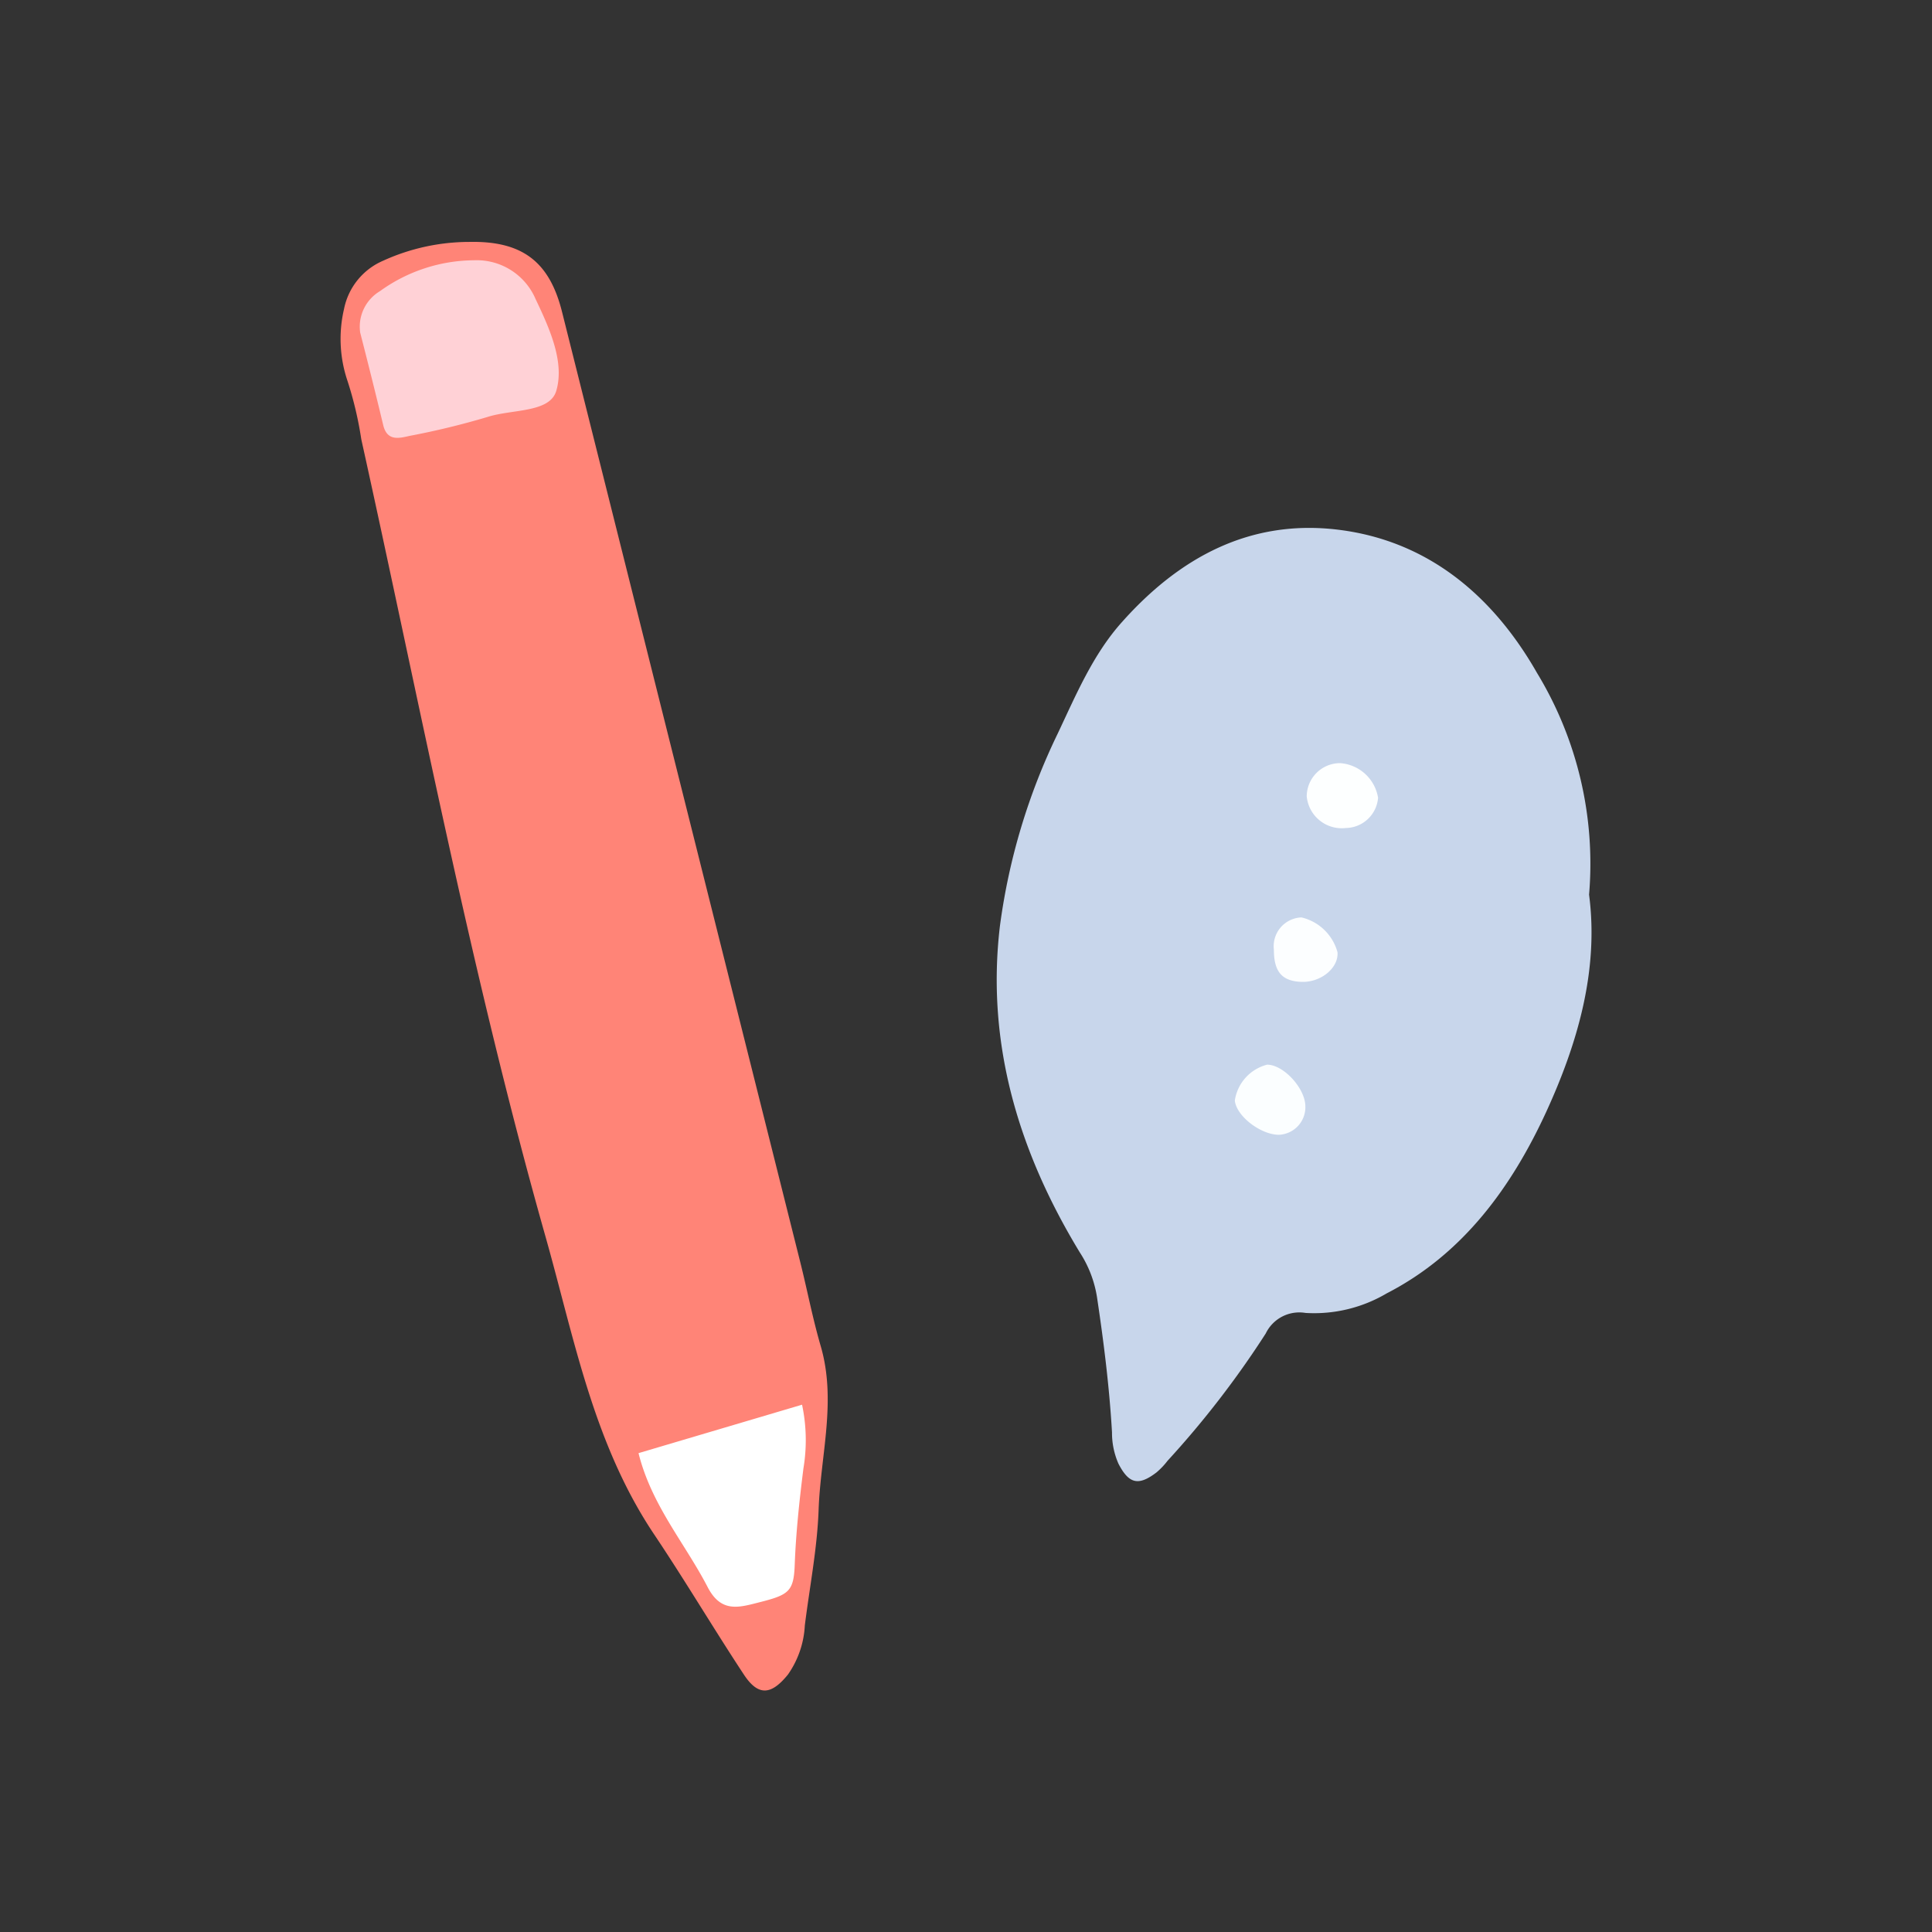 <svg xmlns="http://www.w3.org/2000/svg" viewBox="0 0 140 140"><rect x="0" y="0" width="140" height="140" fill="#333333" stroke="none"/><defs><style>.cls-1{fill:#c8d6eb;}.cls-2{fill:#ff8477;}.cls-3{fill:#fbfeff;}.cls-4{fill:#fdffff;}.cls-5{fill:#fcfeff;}.cls-6{fill:#ffd1d6;}.cls-7{fill:#fff;}</style></defs><g id="Layer_1" data-name="Layer 1"><path class="cls-1" d="M115.15,64.83c.72,5.49-.84,10.8-3.1,15.73-2.49,5.41-6,10.3-11.56,13.16a10.34,10.34,0,0,1-5.89,1.42,2.7,2.7,0,0,0-2.88,1.49,68.34,68.34,0,0,1-7.12,9.23,5.32,5.32,0,0,1-.8.84c-1.31,1-2,.82-2.75-.63a5.53,5.53,0,0,1-.47-2.27c-.19-3.29-.6-6.56-1.09-9.82a8.32,8.32,0,0,0-1.24-3.22c-4.42-7.27-6.81-15.12-5.79-23.67a45.67,45.67,0,0,1,4.18-13.92c1.33-2.81,2.55-5.73,4.65-8.08,4.17-4.69,9.3-7.5,15.72-6.7s11.14,4.72,14.36,10.36A26.62,26.62,0,0,1,115.15,64.83Z"/><path class="cls-2" d="M34,17.53c3.85-.08,5.82,1.43,6.73,5.08L58,91.5c.5,2,.88,4,1.46,6,1.18,4,0,7.94-.14,11.9-.1,2.81-.65,5.59-1,8.39a6.79,6.79,0,0,1-1.22,3.55c-1.22,1.51-2.16,1.58-3.2,0-2.2-3.34-4.24-6.78-6.47-10.11C43,104.64,41.62,97,39.53,89.61c-5.38-19-9.08-38.48-13.35-57.78a26.3,26.3,0,0,0-1-4.23,9.5,9.5,0,0,1-.25-5.21,4.83,4.83,0,0,1,2.84-3.5A15.09,15.09,0,0,1,34,17.53Z"/><path class="cls-3" d="M94.59,80.12a2,2,0,0,1-1.92,2.11c-1.29,0-3.07-1.33-3.19-2.48a3.16,3.16,0,0,1,2.34-2.6C93,77.15,94.55,78.83,94.59,80.12Z"/><path class="cls-4" d="M99.86,57.81A2.38,2.38,0,0,1,97.53,60a2.55,2.55,0,0,1-2.84-2.3,2.42,2.42,0,0,1,2.42-2.4A3,3,0,0,1,99.86,57.81Z"/><path class="cls-5" d="M92.31,68.82a2.09,2.09,0,0,1,2-2.34A3.55,3.55,0,0,1,96.92,69c.09,1.14-1.2,2.2-2.61,2.15S92.31,70.42,92.31,68.82Z"/><path class="cls-6" d="M26.1,24.1a3,3,0,0,1,1.43-3,11.76,11.76,0,0,1,6.82-2.24,4.64,4.64,0,0,1,4.46,2.81c1,2.1,2.12,4.55,1.5,6.65-.47,1.61-3.22,1.32-5,1.9a56.71,56.71,0,0,1-5.65,1.37c-.77.18-1.59.37-1.88-.74C27.23,28.55,26.64,26.2,26.1,24.1Z"/><path class="cls-7" d="M46.27,105.3l11.85-3.51a12.38,12.38,0,0,1,.1,4.61c-.29,2.31-.54,4.62-.63,6.95-.07,2-.42,2.22-2.65,2.78-1.44.37-2.7.73-3.66-1.12C49.64,111.84,47.21,109.08,46.27,105.3Z"/></g></svg>